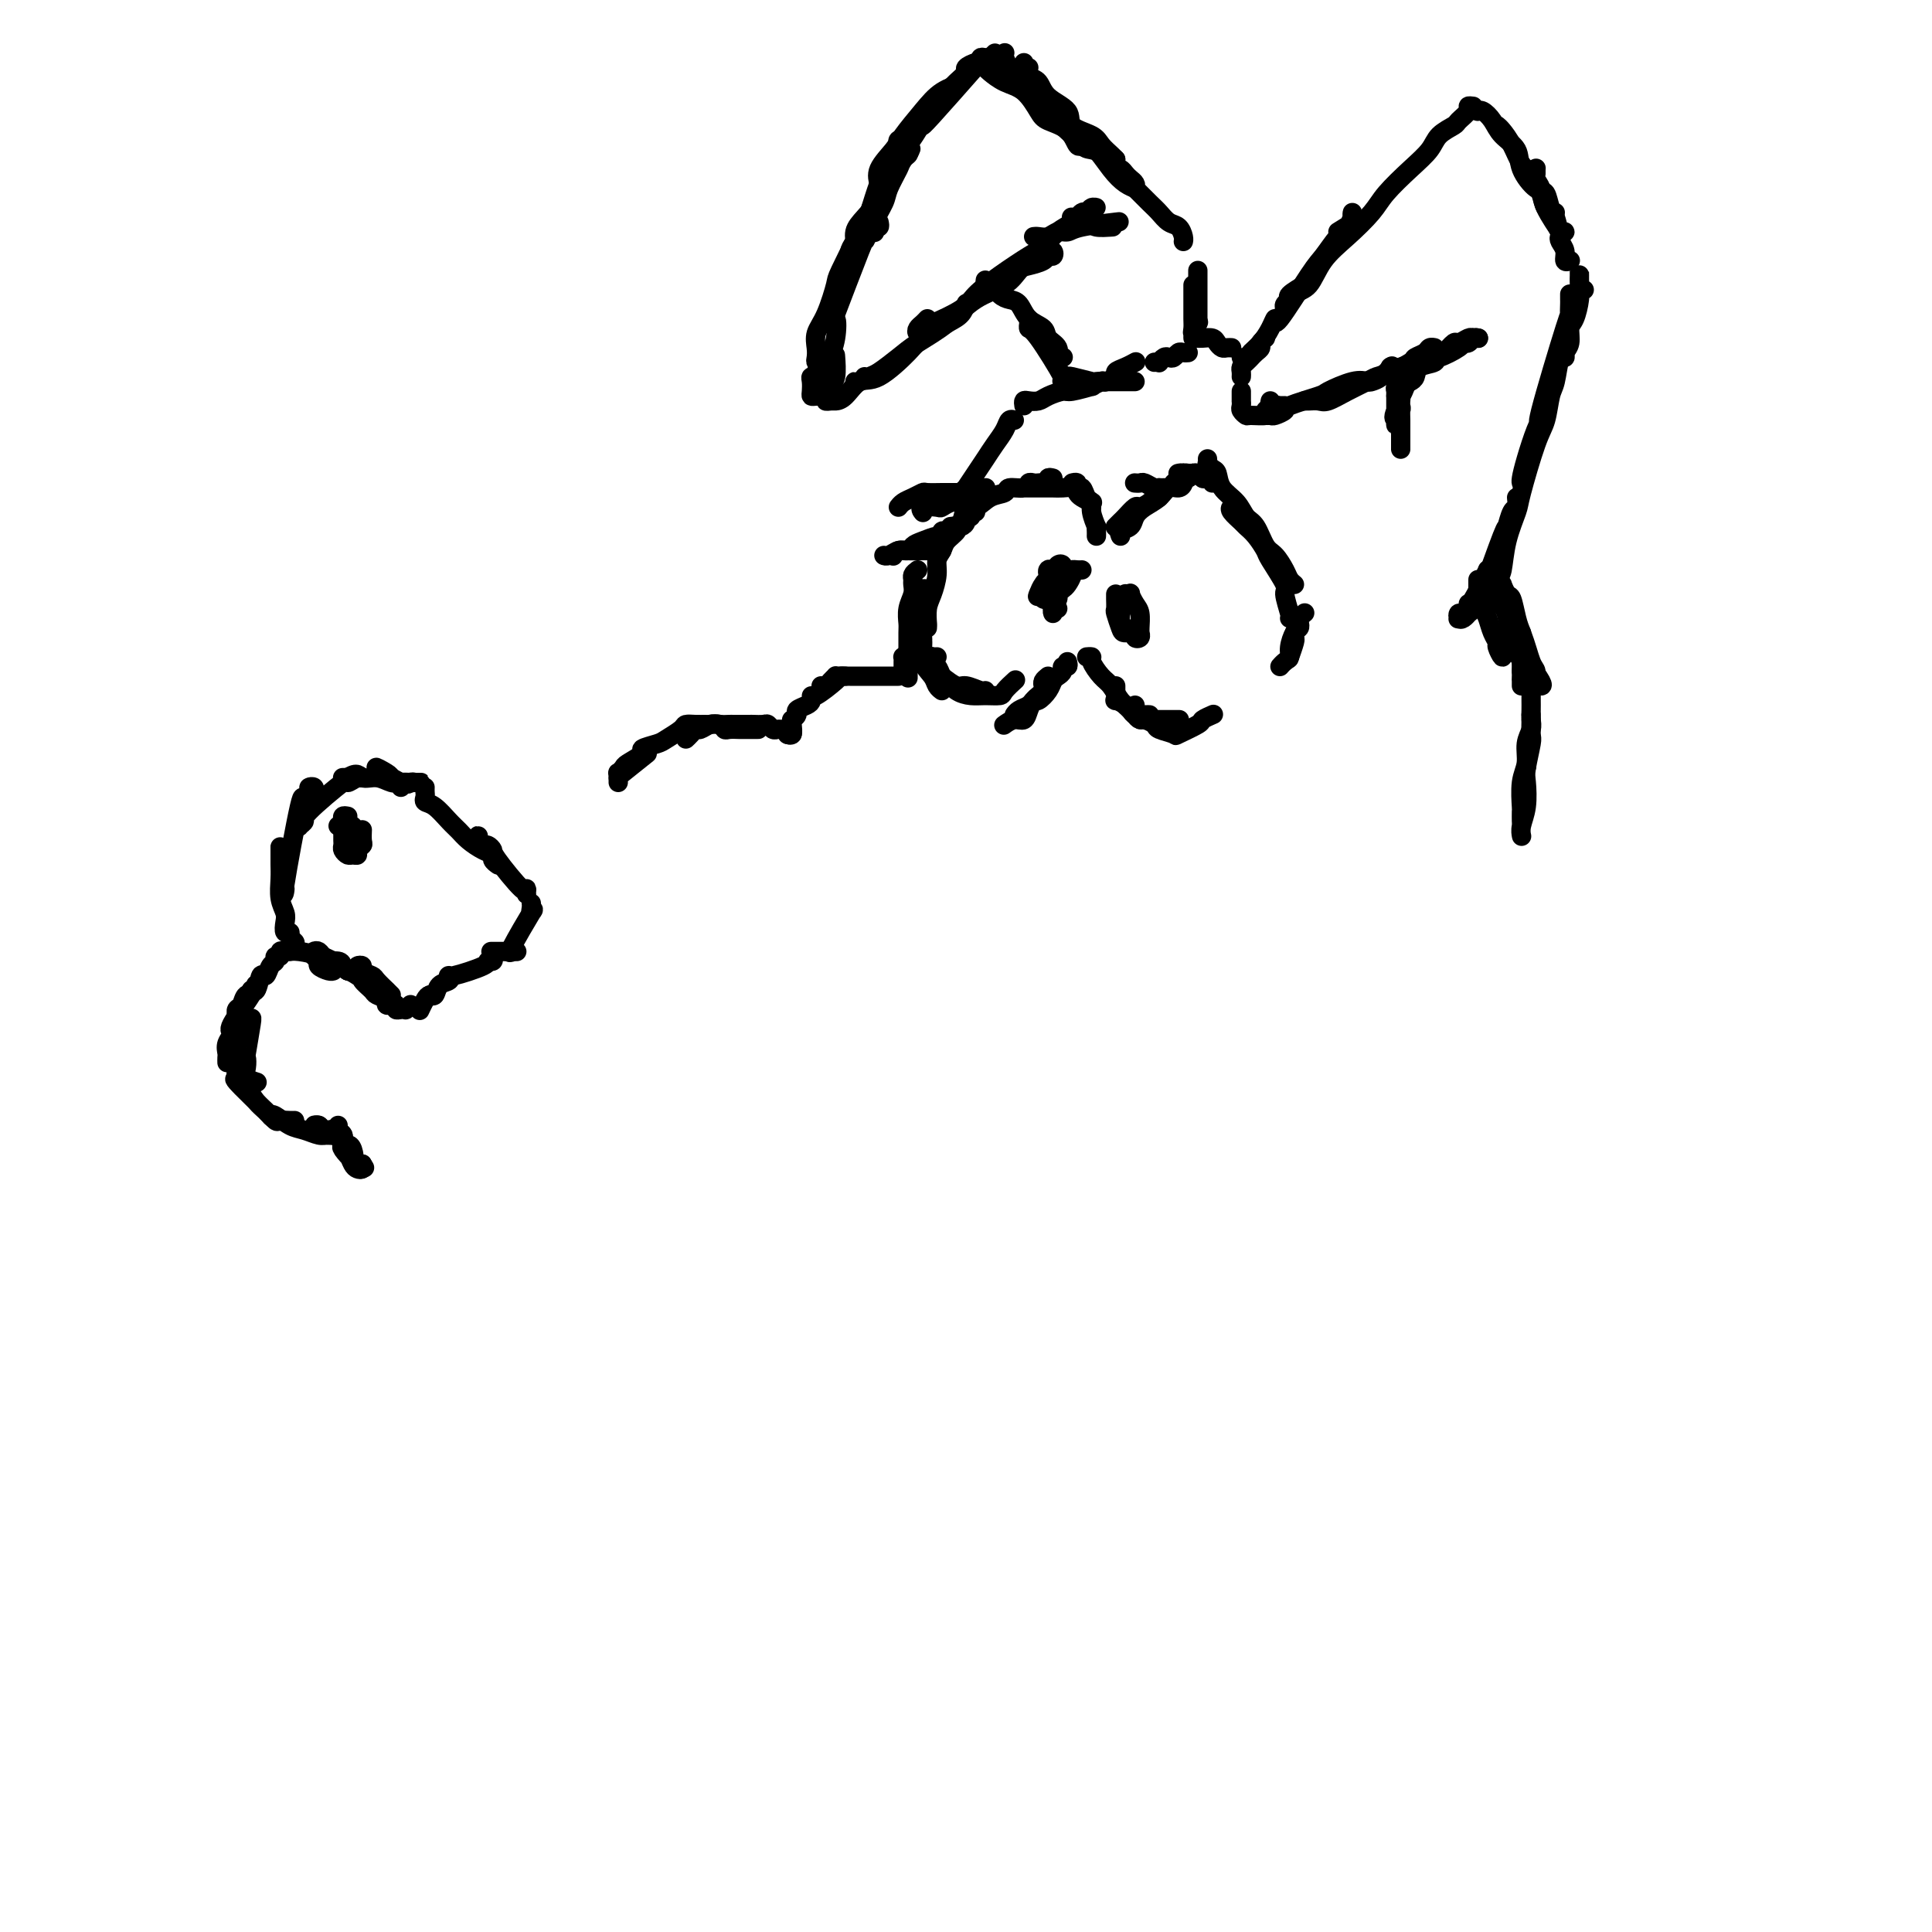 <svg viewBox='0 0 400 400' version='1.1' xmlns='http://www.w3.org/2000/svg' xmlns:xlink='http://www.w3.org/1999/xlink'><g fill='none' stroke='#000000' stroke-width='4' stroke-linecap='round' stroke-linejoin='round'><path d='M227,111c0.009,-0.289 0.017,-0.578 0,-1c-0.017,-0.422 -0.060,-0.976 0,-1c0.060,-0.024 0.224,0.483 0,0c-0.224,-0.483 -0.835,-1.957 -1,-3c-0.165,-1.043 0.114,-1.656 0,-2c-0.114,-0.344 -0.623,-0.418 -1,-1c-0.377,-0.582 -0.623,-1.673 -1,-2c-0.377,-0.327 -0.885,0.108 -1,0c-0.115,-0.108 0.161,-0.760 0,-1c-0.161,-0.240 -0.760,-0.069 -1,0c-0.240,0.069 -0.120,0.034 0,0'/><path d='M226,105c-0.054,-0.447 -0.108,-0.894 0,-1c0.108,-0.106 0.377,0.129 0,0c-0.377,-0.129 -1.399,-0.623 -2,-1c-0.601,-0.377 -0.781,-0.637 -1,-1c-0.219,-0.363 -0.477,-0.829 -1,-1c-0.523,-0.171 -1.310,-0.046 -2,0c-0.690,0.046 -1.281,0.012 -2,0c-0.719,-0.012 -1.564,-0.003 -2,0c-0.436,0.003 -0.464,0.001 -1,0c-0.536,-0.001 -1.582,-0.000 -2,0c-0.418,0.000 -0.209,0.000 0,0'/><path d='M218,99c-0.446,-0.113 -0.893,-0.226 -1,0c-0.107,0.226 0.125,0.792 0,1c-0.125,0.208 -0.609,0.060 -1,0c-0.391,-0.060 -0.690,-0.031 -1,0c-0.310,0.031 -0.631,0.064 -1,0c-0.369,-0.064 -0.787,-0.226 -1,0c-0.213,0.226 -0.220,0.839 -1,1c-0.780,0.161 -2.331,-0.131 -3,0c-0.669,0.131 -0.454,0.687 -1,1c-0.546,0.313 -1.852,0.385 -3,1c-1.148,0.615 -2.136,1.772 -3,2c-0.864,0.228 -1.603,-0.475 -2,0c-0.397,0.475 -0.453,2.128 -1,3c-0.547,0.872 -1.585,0.963 -2,1c-0.415,0.037 -0.208,0.018 0,0'/><path d='M202,106c-0.455,-0.119 -0.909,-0.238 -1,0c-0.091,0.238 0.182,0.834 0,1c-0.182,0.166 -0.817,-0.097 -1,0c-0.183,0.097 0.088,0.554 0,1c-0.088,0.446 -0.534,0.882 -1,1c-0.466,0.118 -0.952,-0.082 -1,0c-0.048,0.082 0.342,0.447 0,1c-0.342,0.553 -1.415,1.296 -2,2c-0.585,0.704 -0.682,1.370 -1,2c-0.318,0.630 -0.856,1.224 -1,2c-0.144,0.776 0.105,1.736 0,3c-0.105,1.264 -0.564,2.834 -1,4c-0.436,1.166 -0.848,1.929 -1,3c-0.152,1.071 -0.043,2.449 0,3c0.043,0.551 0.022,0.276 0,0'/><path d='M193,122c-0.312,0.034 -0.623,0.067 -1,0c-0.377,-0.067 -0.819,-0.236 -1,0c-0.181,0.236 -0.102,0.877 0,1c0.102,0.123 0.228,-0.271 0,0c-0.228,0.271 -0.809,1.206 -1,2c-0.191,0.794 0.008,1.448 0,2c-0.008,0.552 -0.224,1.002 0,2c0.224,0.998 0.887,2.544 1,4c0.113,1.456 -0.323,2.821 0,4c0.323,1.179 1.406,2.172 2,3c0.594,0.828 0.698,1.492 1,2c0.302,0.508 0.800,0.859 1,1c0.200,0.141 0.100,0.070 0,0'/><path d='M192,130c-0.423,-0.120 -0.845,-0.241 -1,0c-0.155,0.241 -0.042,0.842 0,1c0.042,0.158 0.014,-0.127 0,0c-0.014,0.127 -0.015,0.667 0,1c0.015,0.333 0.047,0.459 0,1c-0.047,0.541 -0.174,1.498 0,2c0.174,0.502 0.650,0.550 1,1c0.350,0.450 0.573,1.301 1,2c0.427,0.699 1.057,1.245 2,2c0.943,0.755 2.200,1.719 3,2c0.800,0.281 1.142,-0.121 2,0c0.858,0.121 2.231,0.763 3,1c0.769,0.237 0.934,0.068 1,0c0.066,-0.068 0.033,-0.034 0,0'/><path d='M194,136c-0.421,0.021 -0.842,0.042 -1,0c-0.158,-0.042 -0.053,-0.148 0,0c0.053,0.148 0.055,0.549 0,1c-0.055,0.451 -0.167,0.950 0,1c0.167,0.050 0.614,-0.351 1,0c0.386,0.351 0.711,1.453 1,2c0.289,0.547 0.544,0.539 1,1c0.456,0.461 1.115,1.390 2,2c0.885,0.610 1.996,0.902 3,1c1.004,0.098 1.902,0.001 3,0c1.098,-0.001 2.397,0.092 3,0c0.603,-0.092 0.508,-0.371 1,-1c0.492,-0.629 1.569,-1.608 2,-2c0.431,-0.392 0.215,-0.196 0,0'/><path d='M221,137c0.120,0.446 0.239,0.892 0,1c-0.239,0.108 -0.837,-0.123 -1,0c-0.163,0.123 0.107,0.601 0,1c-0.107,0.399 -0.592,0.719 -1,1c-0.408,0.281 -0.738,0.523 -1,1c-0.262,0.477 -0.455,1.188 -1,2c-0.545,0.812 -1.442,1.724 -2,2c-0.558,0.276 -0.777,-0.083 -1,0c-0.223,0.083 -0.452,0.610 -1,1c-0.548,0.390 -1.417,0.643 -2,1c-0.583,0.357 -0.881,0.816 -1,1c-0.119,0.184 -0.060,0.092 0,0'/><path d='M217,140c-0.416,0.333 -0.832,0.666 -1,1c-0.168,0.334 -0.087,0.669 0,1c0.087,0.331 0.179,0.657 0,1c-0.179,0.343 -0.628,0.704 -1,1c-0.372,0.296 -0.667,0.528 -1,1c-0.333,0.472 -0.702,1.185 -1,2c-0.298,0.815 -0.523,1.734 -1,2c-0.477,0.266 -1.205,-0.121 -2,0c-0.795,0.121 -1.656,0.749 -2,1c-0.344,0.251 -0.172,0.126 0,0'/><path d='M226,136c-0.549,0.009 -1.097,0.018 -1,0c0.097,-0.018 0.841,-0.062 1,0c0.159,0.062 -0.266,0.230 0,1c0.266,0.770 1.222,2.144 2,3c0.778,0.856 1.378,1.196 2,2c0.622,0.804 1.267,2.072 2,3c0.733,0.928 1.556,1.517 2,2c0.444,0.483 0.511,0.862 1,1c0.489,0.138 1.401,0.037 2,0c0.599,-0.037 0.885,-0.011 1,0c0.115,0.011 0.057,0.005 0,0'/><path d='M231,142c0.003,0.341 0.007,0.682 0,1c-0.007,0.318 -0.024,0.614 0,1c0.024,0.386 0.090,0.864 0,1c-0.090,0.136 -0.337,-0.069 0,0c0.337,0.069 1.259,0.411 2,1c0.741,0.589 1.300,1.426 2,2c0.700,0.574 1.540,0.886 2,1c0.460,0.114 0.540,0.031 1,0c0.460,-0.031 1.298,-0.008 2,0c0.702,0.008 1.266,0.002 2,0c0.734,-0.002 1.638,-0.001 2,0c0.362,0.001 0.181,0.000 0,0'/><path d='M235,146c0.026,0.341 0.053,0.683 0,1c-0.053,0.317 -0.185,0.610 0,1c0.185,0.390 0.688,0.878 1,1c0.312,0.122 0.434,-0.123 1,0c0.566,0.123 1.578,0.615 2,1c0.422,0.385 0.255,0.665 1,1c0.745,0.335 2.403,0.727 3,1c0.597,0.273 0.132,0.427 1,0c0.868,-0.427 3.068,-1.434 4,-2c0.932,-0.566 0.597,-0.691 1,-1c0.403,-0.309 1.544,-0.803 2,-1c0.456,-0.197 0.228,-0.099 0,0'/><path d='M250,95c0.023,0.450 0.046,0.900 0,1c-0.046,0.100 -0.160,-0.151 0,0c0.160,0.151 0.595,0.702 1,1c0.405,0.298 0.780,0.343 1,1c0.220,0.657 0.286,1.927 1,3c0.714,1.073 2.078,1.949 3,3c0.922,1.051 1.403,2.277 2,3c0.597,0.723 1.312,0.943 2,2c0.688,1.057 1.351,2.952 2,4c0.649,1.048 1.284,1.248 2,2c0.716,0.752 1.511,2.057 2,3c0.489,0.943 0.670,1.523 1,2c0.330,0.477 0.809,0.851 1,1c0.191,0.149 0.096,0.075 0,0'/><path d='M256,105c-0.367,-0.058 -0.734,-0.116 -1,0c-0.266,0.116 -0.432,0.406 0,1c0.432,0.594 1.461,1.493 2,2c0.539,0.507 0.587,0.623 1,1c0.413,0.377 1.192,1.015 2,2c0.808,0.985 1.646,2.316 2,3c0.354,0.684 0.224,0.719 1,2c0.776,1.281 2.456,3.807 3,5c0.544,1.193 -0.050,1.052 0,2c0.050,0.948 0.744,2.986 1,4c0.256,1.014 0.073,1.004 0,1c-0.073,-0.004 -0.037,-0.002 0,0'/><path d='M270,127c0.112,-0.090 0.223,-0.181 0,0c-0.223,0.181 -0.782,0.632 -1,1c-0.218,0.368 -0.096,0.652 0,1c0.096,0.348 0.167,0.762 0,1c-0.167,0.238 -0.570,0.302 -1,1c-0.430,0.698 -0.886,2.030 -1,3c-0.114,0.970 0.114,1.580 0,2c-0.114,0.420 -0.569,0.652 -1,1c-0.431,0.348 -0.837,0.814 -1,1c-0.163,0.186 -0.081,0.093 0,0'/><path d='M268,131c-0.030,0.399 -0.060,0.798 0,1c0.060,0.202 0.208,0.208 0,1c-0.208,0.792 -0.774,2.369 -1,3c-0.226,0.631 -0.113,0.315 0,0'/><path d='M251,100c0.081,-0.415 0.162,-0.829 0,-1c-0.162,-0.171 -0.568,-0.098 -1,0c-0.432,0.098 -0.889,0.223 -1,0c-0.111,-0.223 0.125,-0.792 0,-1c-0.125,-0.208 -0.611,-0.053 -1,0c-0.389,0.053 -0.682,0.004 -1,0c-0.318,-0.004 -0.660,0.038 -1,0c-0.340,-0.038 -0.679,-0.154 -1,0c-0.321,0.154 -0.625,0.580 -1,1c-0.375,0.420 -0.821,0.834 -1,1c-0.179,0.166 -0.089,0.083 0,0'/><path d='M249,99c0.089,-0.431 0.178,-0.862 0,-1c-0.178,-0.138 -0.621,0.018 -1,0c-0.379,-0.018 -0.692,-0.211 -1,0c-0.308,0.211 -0.611,0.825 -1,1c-0.389,0.175 -0.866,-0.091 -1,0c-0.134,0.091 0.074,0.538 0,1c-0.074,0.462 -0.429,0.938 -1,1c-0.571,0.062 -1.356,-0.292 -2,0c-0.644,0.292 -1.147,1.230 -2,2c-0.853,0.770 -2.057,1.373 -3,2c-0.943,0.627 -1.626,1.279 -2,2c-0.374,0.721 -0.441,1.513 -1,2c-0.559,0.487 -1.612,0.670 -2,1c-0.388,0.330 -0.111,0.809 0,1c0.111,0.191 0.055,0.096 0,0'/><path d='M240,103c-0.366,-0.079 -0.732,-0.158 -1,0c-0.268,0.158 -0.439,0.553 -1,1c-0.561,0.447 -1.513,0.947 -2,1c-0.487,0.053 -0.509,-0.339 -1,0c-0.491,0.339 -1.451,1.411 -2,2c-0.549,0.589 -0.686,0.697 -1,1c-0.314,0.303 -0.804,0.801 -1,1c-0.196,0.199 -0.098,0.100 0,0'/><path d='M242,101c-0.305,-0.002 -0.610,-0.004 -1,0c-0.390,0.004 -0.864,0.015 -1,0c-0.136,-0.015 0.065,-0.057 0,0c-0.065,0.057 -0.396,0.211 -1,0c-0.604,-0.211 -1.482,-0.789 -2,-1c-0.518,-0.211 -0.675,-0.057 -1,0c-0.325,0.057 -0.818,0.015 -1,0c-0.182,-0.015 -0.052,-0.004 0,0c0.052,0.004 0.026,0.002 0,0'/><path d='M245,100c-0.030,-0.309 -0.061,-0.619 0,-1c0.061,-0.381 0.212,-0.834 0,-1c-0.212,-0.166 -0.788,-0.045 -1,0c-0.212,0.045 -0.061,0.013 0,0c0.061,-0.013 0.030,-0.006 0,0'/><path d='M195,114c-0.333,-0.000 -0.666,-0.000 -1,0c-0.334,0.000 -0.670,0.000 -1,0c-0.330,-0.000 -0.655,-0.001 -1,0c-0.345,0.001 -0.712,0.004 -1,0c-0.288,-0.004 -0.498,-0.015 -1,0c-0.502,0.015 -1.298,0.057 -2,0c-0.702,-0.057 -1.312,-0.211 -2,0c-0.688,0.211 -1.454,0.788 -2,1c-0.546,0.212 -0.870,0.061 -1,0c-0.130,-0.061 -0.065,-0.030 0,0'/><path d='M198,110c-0.340,-0.009 -0.681,-0.017 -1,0c-0.319,0.017 -0.617,0.060 -1,0c-0.383,-0.060 -0.852,-0.224 -1,0c-0.148,0.224 0.025,0.835 0,1c-0.025,0.165 -0.248,-0.114 -1,0c-0.752,0.114 -2.034,0.623 -3,1c-0.966,0.377 -1.618,0.623 -2,1c-0.382,0.377 -0.494,0.885 -1,1c-0.506,0.115 -1.405,-0.161 -2,0c-0.595,0.161 -0.884,0.760 -1,1c-0.116,0.240 -0.058,0.120 0,0'/><path d='M204,101c0.089,-0.008 0.177,-0.016 0,0c-0.177,0.016 -0.620,0.057 -1,0c-0.380,-0.057 -0.696,-0.211 -1,0c-0.304,0.211 -0.597,0.789 -1,1c-0.403,0.211 -0.918,0.057 -1,0c-0.082,-0.057 0.269,-0.015 0,0c-0.269,0.015 -1.156,0.003 -2,0c-0.844,-0.003 -1.643,0.002 -2,0c-0.357,-0.002 -0.270,-0.012 -1,0c-0.730,0.012 -2.276,0.045 -3,0c-0.724,-0.045 -0.625,-0.170 -1,0c-0.375,0.170 -1.224,0.633 -2,1c-0.776,0.367 -1.478,0.637 -2,1c-0.522,0.363 -0.863,0.818 -1,1c-0.137,0.182 -0.068,0.091 0,0'/><path d='M200,104c-0.255,0.030 -0.510,0.060 -1,0c-0.490,-0.060 -1.213,-0.208 -2,0c-0.787,0.208 -1.636,0.774 -2,1c-0.364,0.226 -0.242,0.112 -1,0c-0.758,-0.112 -2.396,-0.222 -3,0c-0.604,0.222 -0.172,0.778 0,1c0.172,0.222 0.086,0.111 0,0'/><path d='M224,118c-0.303,0.016 -0.606,0.032 -1,0c-0.394,-0.032 -0.880,-0.110 -1,0c-0.120,0.110 0.127,0.410 0,1c-0.127,0.590 -0.626,1.471 -1,2c-0.374,0.529 -0.622,0.706 -1,1c-0.378,0.294 -0.886,0.706 -1,1c-0.114,0.294 0.166,0.471 0,1c-0.166,0.529 -0.776,1.410 -1,2c-0.224,0.590 -0.060,0.890 0,1c0.060,0.110 0.017,0.032 0,0c-0.017,-0.032 -0.009,-0.016 0,0'/><path d='M222,119c0.089,-0.087 0.178,-0.174 0,0c-0.178,0.174 -0.622,0.610 -1,1c-0.378,0.390 -0.691,0.735 -1,1c-0.309,0.265 -0.615,0.449 -1,1c-0.385,0.551 -0.849,1.468 -1,2c-0.151,0.532 0.011,0.679 0,1c-0.011,0.321 -0.195,0.817 0,1c0.195,0.183 0.770,0.052 1,0c0.230,-0.052 0.115,-0.026 0,0'/><path d='M231,123c-0.007,0.204 -0.014,0.409 0,1c0.014,0.591 0.050,1.569 0,2c-0.050,0.431 -0.186,0.315 0,1c0.186,0.685 0.695,2.170 1,3c0.305,0.830 0.407,1.003 1,1c0.593,-0.003 1.675,-0.183 2,0c0.325,0.183 -0.109,0.727 0,1c0.109,0.273 0.762,0.273 1,0c0.238,-0.273 0.061,-0.821 0,-1c-0.061,-0.179 -0.006,0.011 0,0c0.006,-0.011 -0.036,-0.224 0,-1c0.036,-0.776 0.149,-2.117 0,-3c-0.149,-0.883 -0.561,-1.309 -1,-2c-0.439,-0.691 -0.906,-1.647 -1,-2c-0.094,-0.353 0.185,-0.102 0,0c-0.185,0.102 -0.834,0.054 -1,0c-0.166,-0.054 0.151,-0.113 0,0c-0.151,0.113 -0.770,0.398 -1,1c-0.230,0.602 -0.072,1.522 0,2c0.072,0.478 0.058,0.513 0,1c-0.058,0.487 -0.159,1.425 0,2c0.159,0.575 0.580,0.788 1,1'/><path d='M233,130c-0.167,1.167 -0.083,0.583 0,0'/><path d='M221,118c-0.332,0.002 -0.664,0.003 -1,0c-0.336,-0.003 -0.678,-0.012 -1,0c-0.322,0.012 -0.626,0.043 -1,0c-0.374,-0.043 -0.818,-0.161 -1,0c-0.182,0.161 -0.101,0.603 0,1c0.101,0.397 0.222,0.751 0,1c-0.222,0.249 -0.788,0.392 -1,1c-0.212,0.608 -0.072,1.679 0,2c0.072,0.321 0.076,-0.109 0,0c-0.076,0.109 -0.231,0.758 0,1c0.231,0.242 0.849,0.077 1,0c0.151,-0.077 -0.166,-0.064 0,0c0.166,0.064 0.815,0.181 1,0c0.185,-0.181 -0.094,-0.660 0,-1c0.094,-0.340 0.562,-0.539 1,-1c0.438,-0.461 0.846,-1.182 1,-2c0.154,-0.818 0.053,-1.731 0,-2c-0.053,-0.269 -0.057,0.108 0,0c0.057,-0.108 0.174,-0.702 0,-1c-0.174,-0.298 -0.638,-0.302 -1,0c-0.362,0.302 -0.622,0.910 -1,1c-0.378,0.090 -0.875,-0.337 -1,0c-0.125,0.337 0.120,1.437 0,2c-0.120,0.563 -0.606,0.589 -1,1c-0.394,0.411 -0.697,1.205 -1,2'/><path d='M215,123c-0.333,0.833 -0.167,0.417 0,0'/><path d='M199,102c0.470,-0.494 0.941,-0.989 1,-1c0.059,-0.011 -0.293,0.461 0,0c0.293,-0.461 1.230,-1.854 2,-3c0.770,-1.146 1.373,-2.044 2,-3c0.627,-0.956 1.279,-1.969 2,-3c0.721,-1.031 1.513,-2.081 2,-3c0.487,-0.919 0.670,-1.709 1,-2c0.330,-0.291 0.809,-0.083 1,0c0.191,0.083 0.096,0.042 0,0'/><path d='M212,84c-0.063,-0.417 -0.126,-0.834 0,-1c0.126,-0.166 0.440,-0.082 1,0c0.560,0.082 1.367,0.162 2,0c0.633,-0.162 1.092,-0.564 2,-1c0.908,-0.436 2.265,-0.905 3,-1c0.735,-0.095 0.849,0.185 2,0c1.151,-0.185 3.339,-0.833 4,-1c0.661,-0.167 -0.207,0.147 0,0c0.207,-0.147 1.488,-0.756 2,-1c0.512,-0.244 0.256,-0.122 0,0'/><path d='M220,78c0.426,0.030 0.853,0.061 1,0c0.147,-0.061 0.016,-0.212 1,0c0.984,0.212 3.083,0.789 4,1c0.917,0.211 0.652,0.057 1,0c0.348,-0.057 1.309,-0.015 2,0c0.691,0.015 1.113,0.004 2,0c0.887,-0.004 2.238,-0.001 3,0c0.762,0.001 0.936,0.000 1,0c0.064,-0.000 0.018,-0.000 0,0c-0.018,0.000 -0.009,0.000 0,0'/><path d='M229,79c-0.238,0.089 -0.477,0.178 0,0c0.477,-0.178 1.669,-0.622 2,-1c0.331,-0.378 -0.199,-0.690 0,-1c0.199,-0.310 1.125,-0.619 2,-1c0.875,-0.381 1.697,-0.833 2,-1c0.303,-0.167 0.087,-0.048 0,0c-0.087,0.048 -0.043,0.024 0,0'/><path d='M239,75c0.447,-0.030 0.893,-0.060 1,0c0.107,0.060 -0.126,0.208 0,0c0.126,-0.208 0.611,-0.774 1,-1c0.389,-0.226 0.682,-0.113 1,0c0.318,0.113 0.660,0.226 1,0c0.340,-0.226 0.679,-0.793 1,-1c0.321,-0.207 0.625,-0.056 1,0c0.375,0.056 0.821,0.016 1,0c0.179,-0.016 0.089,-0.008 0,0'/><path d='M247,70c0.438,0.002 0.877,0.003 1,0c0.123,-0.003 -0.069,-0.011 0,0c0.069,0.011 0.400,0.041 1,0c0.600,-0.041 1.471,-0.155 2,0c0.529,0.155 0.716,0.577 1,1c0.284,0.423 0.664,0.845 1,1c0.336,0.155 0.629,0.042 1,0c0.371,-0.042 0.820,-0.012 1,0c0.180,0.012 0.090,0.006 0,0'/><path d='M305,22c-0.481,-0.058 -0.962,-0.115 -1,0c-0.038,0.115 0.367,0.403 0,1c-0.367,0.597 -1.506,1.501 -2,2c-0.494,0.499 -0.342,0.591 -1,1c-0.658,0.409 -2.128,1.136 -3,2c-0.872,0.864 -1.148,1.865 -2,3c-0.852,1.135 -2.279,2.406 -4,4c-1.721,1.594 -3.734,3.513 -5,5c-1.266,1.487 -1.784,2.543 -3,4c-1.216,1.457 -3.128,3.316 -5,5c-1.872,1.684 -3.703,3.194 -5,5c-1.297,1.806 -2.062,3.907 -3,5c-0.938,1.093 -2.051,1.179 -3,2c-0.949,0.821 -1.736,2.376 -2,3c-0.264,0.624 -0.007,0.318 0,0c0.007,-0.318 -0.236,-0.646 0,-1c0.236,-0.354 0.950,-0.734 1,-1c0.050,-0.266 -0.563,-0.418 0,-1c0.563,-0.582 2.304,-1.595 3,-2c0.696,-0.405 0.348,-0.203 0,0'/><path d='M277,48c1.268,-0.772 2.537,-1.543 3,-2c0.463,-0.457 0.122,-0.599 0,-1c-0.122,-0.401 -0.023,-1.060 0,-1c0.023,0.060 -0.028,0.839 0,1c0.028,0.161 0.135,-0.294 0,0c-0.135,0.294 -0.513,1.339 -1,2c-0.487,0.661 -1.082,0.939 -2,2c-0.918,1.061 -2.157,2.906 -3,4c-0.843,1.094 -1.289,1.437 -3,4c-1.711,2.563 -4.686,7.344 -6,9c-1.314,1.656 -0.968,0.185 -1,0c-0.032,-0.185 -0.444,0.917 -1,2c-0.556,1.083 -1.256,2.148 -2,3c-0.744,0.852 -1.530,1.493 -2,2c-0.470,0.507 -0.623,0.882 -1,1c-0.377,0.118 -0.977,-0.020 -1,0c-0.023,0.020 0.532,0.198 1,0c0.468,-0.198 0.848,-0.771 1,-1c0.152,-0.229 0.076,-0.115 0,0'/><path d='M262,70c-0.444,0.331 -0.889,0.662 -1,1c-0.111,0.338 0.111,0.682 0,1c-0.111,0.318 -0.555,0.610 -1,1c-0.445,0.390 -0.890,0.878 -1,1c-0.110,0.122 0.114,-0.121 0,0c-0.114,0.121 -0.566,0.607 -1,1c-0.434,0.393 -0.848,0.693 -1,1c-0.152,0.307 -0.041,0.621 0,1c0.041,0.379 0.012,0.823 0,1c-0.012,0.177 -0.006,0.089 0,0'/><path d='M257,81c0.000,0.455 0.000,0.909 0,1c-0.000,0.091 -0.001,-0.183 0,0c0.001,0.183 0.004,0.823 0,1c-0.004,0.177 -0.015,-0.111 0,0c0.015,0.111 0.054,0.619 0,1c-0.054,0.381 -0.202,0.635 0,1c0.202,0.365 0.755,0.840 1,1c0.245,0.160 0.182,0.004 1,0c0.818,-0.004 2.518,0.143 3,0c0.482,-0.143 -0.255,-0.577 0,-1c0.255,-0.423 1.501,-0.835 2,-1c0.499,-0.165 0.249,-0.082 0,0'/><path d='M263,83c-0.091,0.423 -0.182,0.845 0,1c0.182,0.155 0.637,0.041 1,0c0.363,-0.041 0.633,-0.011 1,0c0.367,0.011 0.829,0.003 1,0c0.171,-0.003 0.049,-0.001 0,0c-0.049,0.001 -0.024,0.000 0,0'/><path d='M264,86c-0.283,-0.002 -0.565,-0.004 -1,0c-0.435,0.004 -1.022,0.013 -1,0c0.022,-0.013 0.655,-0.049 1,0c0.345,0.049 0.404,0.183 1,0c0.596,-0.183 1.731,-0.684 2,-1c0.269,-0.316 -0.327,-0.449 1,-1c1.327,-0.551 4.578,-1.520 6,-2c1.422,-0.480 1.013,-0.470 2,-1c0.987,-0.530 3.368,-1.599 5,-2c1.632,-0.401 2.515,-0.132 3,0c0.485,0.132 0.573,0.128 1,0c0.427,-0.128 1.192,-0.381 2,-1c0.808,-0.619 1.659,-1.606 2,-2c0.341,-0.394 0.170,-0.197 0,0'/><path d='M271,83c-0.406,0.001 -0.812,0.002 -1,0c-0.188,-0.002 -0.158,-0.006 0,0c0.158,0.006 0.445,0.023 1,0c0.555,-0.023 1.380,-0.086 2,0c0.620,0.086 1.035,0.322 2,0c0.965,-0.322 2.480,-1.203 4,-2c1.520,-0.797 3.047,-1.509 4,-2c0.953,-0.491 1.334,-0.761 2,-1c0.666,-0.239 1.617,-0.446 3,-1c1.383,-0.554 3.197,-1.455 4,-2c0.803,-0.545 0.594,-0.734 1,-1c0.406,-0.266 1.429,-0.607 2,-1c0.571,-0.393 0.692,-0.837 1,-1c0.308,-0.163 0.802,-0.047 1,0c0.198,0.047 0.099,0.023 0,0'/><path d='M288,76c-0.138,-0.032 -0.276,-0.065 0,0c0.276,0.065 0.966,0.226 2,0c1.034,-0.226 2.414,-0.839 3,-1c0.586,-0.161 0.380,0.130 1,0c0.620,-0.130 2.068,-0.680 3,-1c0.932,-0.320 1.349,-0.412 2,-1c0.651,-0.588 1.537,-1.674 2,-2c0.463,-0.326 0.502,0.109 1,0c0.498,-0.109 1.454,-0.761 2,-1c0.546,-0.239 0.682,-0.064 1,0c0.318,0.064 0.816,0.017 1,0c0.184,-0.017 0.052,-0.005 0,0c-0.052,0.005 -0.026,0.002 0,0'/><path d='M306,70c0.091,0.031 0.182,0.063 0,0c-0.182,-0.063 -0.637,-0.219 -1,0c-0.363,0.219 -0.634,0.814 -1,1c-0.366,0.186 -0.827,-0.038 -1,0c-0.173,0.038 -0.057,0.338 -1,1c-0.943,0.662 -2.946,1.687 -4,2c-1.054,0.313 -1.161,-0.085 -1,0c0.161,0.085 0.590,0.651 0,1c-0.590,0.349 -2.199,0.479 -3,1c-0.801,0.521 -0.793,1.432 -1,2c-0.207,0.568 -0.627,0.791 -1,1c-0.373,0.209 -0.698,0.402 -1,1c-0.302,0.598 -0.580,1.600 -1,2c-0.420,0.400 -0.984,0.198 -1,0c-0.016,-0.198 0.514,-0.393 1,-1c0.486,-0.607 0.929,-1.628 1,-2c0.071,-0.372 -0.229,-0.097 0,0c0.229,0.097 0.985,0.014 1,0c0.015,-0.014 -0.713,0.041 -1,0c-0.287,-0.041 -0.132,-0.177 0,0c0.132,0.177 0.242,0.666 0,1c-0.242,0.334 -0.834,0.513 -1,1c-0.166,0.487 0.096,1.282 0,2c-0.096,0.718 -0.548,1.359 -1,2'/><path d='M289,85c-0.774,1.766 -0.207,1.683 0,2c0.207,0.317 0.056,1.036 0,1c-0.056,-0.036 -0.015,-0.825 0,-1c0.015,-0.175 0.004,0.266 0,0c-0.004,-0.266 -0.001,-1.239 0,-2c0.001,-0.761 0.001,-1.311 0,-2c-0.001,-0.689 -0.001,-1.518 0,-2c0.001,-0.482 0.004,-0.616 0,-1c-0.004,-0.384 -0.015,-1.019 0,-1c0.015,0.019 0.057,0.691 0,1c-0.057,0.309 -0.211,0.257 0,1c0.211,0.743 0.789,2.283 1,3c0.211,0.717 0.057,0.612 0,1c-0.057,0.388 -0.015,1.271 0,2c0.015,0.729 0.004,1.306 0,2c-0.004,0.694 -0.001,1.506 0,2c0.001,0.494 0.000,0.672 0,1c-0.000,0.328 -0.000,0.808 0,1c0.000,0.192 0.000,0.096 0,0'/><path d='M306,23c-0.062,0.041 -0.125,0.082 0,0c0.125,-0.082 0.437,-0.288 1,0c0.563,0.288 1.376,1.069 2,2c0.624,0.931 1.060,2.012 2,3c0.940,0.988 2.384,1.883 3,3c0.616,1.117 0.403,2.457 1,4c0.597,1.543 2.002,3.289 3,4c0.998,0.711 1.587,0.386 2,1c0.413,0.614 0.650,2.165 1,3c0.350,0.835 0.814,0.953 1,1c0.186,0.047 0.093,0.024 0,0'/><path d='M310,26c0.245,0.195 0.489,0.391 1,1c0.511,0.609 1.288,1.632 2,3c0.712,1.368 1.361,3.080 2,4c0.639,0.920 1.270,1.049 2,2c0.730,0.951 1.559,2.723 2,4c0.441,1.277 0.493,2.058 1,3c0.507,0.942 1.468,2.046 2,3c0.532,0.954 0.636,1.758 1,2c0.364,0.242 0.987,-0.079 1,0c0.013,0.079 -0.584,0.557 -1,0c-0.416,-0.557 -0.650,-2.150 -1,-3c-0.350,-0.850 -0.814,-0.957 -1,-1c-0.186,-0.043 -0.093,-0.021 0,0'/><path d='M318,36c0.002,-0.436 0.004,-0.872 0,-1c-0.004,-0.128 -0.014,0.053 0,0c0.014,-0.053 0.054,-0.340 0,0c-0.054,0.340 -0.200,1.306 0,2c0.200,0.694 0.746,1.117 1,2c0.254,0.883 0.216,2.228 1,4c0.784,1.772 2.391,3.971 3,5c0.609,1.029 0.219,0.889 0,1c-0.219,0.111 -0.269,0.475 0,1c0.269,0.525 0.856,1.213 1,2c0.144,0.787 -0.153,1.673 0,2c0.153,0.327 0.758,0.093 1,0c0.242,-0.093 0.121,-0.047 0,0'/><path d='M328,60c-0.423,0.092 -0.845,0.184 -1,0c-0.155,-0.184 -0.041,-0.643 0,-1c0.041,-0.357 0.011,-0.613 0,-1c-0.011,-0.387 -0.003,-0.904 0,-1c0.003,-0.096 0.001,0.228 0,0c-0.001,-0.228 0.001,-1.010 0,-1c-0.001,0.010 -0.003,0.811 0,1c0.003,0.189 0.011,-0.235 0,0c-0.011,0.235 -0.040,1.130 0,2c0.040,0.870 0.151,1.714 0,3c-0.151,1.286 -0.562,3.014 -1,4c-0.438,0.986 -0.902,1.229 -1,2c-0.098,0.771 0.170,2.071 0,3c-0.170,0.929 -0.778,1.489 -1,2c-0.222,0.511 -0.060,0.974 0,1c0.060,0.026 0.016,-0.385 0,-1c-0.016,-0.615 -0.004,-1.435 0,-2c0.004,-0.565 0.001,-0.876 0,-1c-0.001,-0.124 -0.001,-0.062 0,0'/><path d='M325,61c0.001,-0.102 0.002,-0.205 0,0c-0.002,0.205 -0.005,0.716 0,1c0.005,0.284 0.020,0.341 0,1c-0.020,0.659 -0.074,1.920 0,2c0.074,0.080 0.276,-1.021 -1,3c-1.276,4.021 -4.030,13.165 -5,17c-0.970,3.835 -0.155,2.362 0,2c0.155,-0.362 -0.351,0.386 -1,2c-0.649,1.614 -1.442,4.092 -2,6c-0.558,1.908 -0.881,3.244 -1,4c-0.119,0.756 -0.034,0.930 0,1c0.034,0.070 0.017,0.035 0,0'/><path d='M324,71c-0.024,-0.625 -0.048,-1.250 0,-1c0.048,0.250 0.168,1.376 0,2c-0.168,0.624 -0.624,0.747 -1,2c-0.376,1.253 -0.672,3.635 -1,5c-0.328,1.365 -0.689,1.714 -1,3c-0.311,1.286 -0.573,3.510 -1,5c-0.427,1.490 -1.017,2.245 -2,5c-0.983,2.755 -2.357,7.510 -3,10c-0.643,2.490 -0.554,2.715 -1,4c-0.446,1.285 -1.426,3.631 -2,6c-0.574,2.369 -0.742,4.762 -1,6c-0.258,1.238 -0.605,1.323 -1,2c-0.395,0.677 -0.838,1.947 -1,3c-0.162,1.053 -0.043,1.891 0,2c0.043,0.109 0.012,-0.509 0,-1c-0.012,-0.491 -0.003,-0.855 0,-1c0.003,-0.145 0.002,-0.073 0,0'/><path d='M314,103c0.082,0.830 0.165,1.661 0,2c-0.165,0.339 -0.577,0.188 -1,1c-0.423,0.812 -0.856,2.589 -1,3c-0.144,0.411 -0.000,-0.543 -1,2c-1.000,2.543 -3.143,8.584 -4,11c-0.857,2.416 -0.429,1.208 0,0'/><path d='M308,118c-1.149,2.444 -2.297,4.889 -3,6c-0.703,1.111 -0.960,0.890 -1,1c-0.040,0.110 0.135,0.552 0,1c-0.135,0.448 -0.582,0.901 -1,1c-0.418,0.099 -0.807,-0.155 -1,0c-0.193,0.155 -0.191,0.718 0,1c0.191,0.282 0.572,0.282 1,0c0.428,-0.282 0.904,-0.847 1,-1c0.096,-0.153 -0.188,0.107 0,0c0.188,-0.107 0.846,-0.580 1,-1c0.154,-0.420 -0.197,-0.788 0,-1c0.197,-0.212 0.944,-0.268 1,0c0.056,0.268 -0.577,0.860 -1,1c-0.423,0.140 -0.635,-0.172 -1,0c-0.365,0.172 -0.881,0.830 -1,1c-0.119,0.170 0.160,-0.146 0,0c-0.160,0.146 -0.760,0.756 -1,1c-0.240,0.244 -0.120,0.122 0,0'/><path d='M306,120c-0.006,0.749 -0.013,1.498 0,2c0.013,0.502 0.045,0.757 0,1c-0.045,0.243 -0.166,0.475 0,1c0.166,0.525 0.618,1.344 1,2c0.382,0.656 0.695,1.151 1,2c0.305,0.849 0.604,2.053 1,3c0.396,0.947 0.891,1.638 1,2c0.109,0.362 -0.167,0.395 0,1c0.167,0.605 0.777,1.784 1,2c0.223,0.216 0.060,-0.530 0,-1c-0.060,-0.470 -0.016,-0.665 0,-1c0.016,-0.335 0.005,-0.810 0,-1c-0.005,-0.190 -0.002,-0.095 0,0'/><path d='M308,119c0.018,-0.627 0.036,-1.255 0,-1c-0.036,0.255 -0.126,1.391 0,2c0.126,0.609 0.468,0.690 1,1c0.532,0.310 1.253,0.847 2,3c0.747,2.153 1.521,5.920 2,8c0.479,2.080 0.664,2.473 1,3c0.336,0.527 0.822,1.188 1,2c0.178,0.812 0.046,1.775 0,2c-0.046,0.225 -0.006,-0.290 0,-1c0.006,-0.710 -0.022,-1.617 0,-2c0.022,-0.383 0.093,-0.242 0,-1c-0.093,-0.758 -0.351,-2.413 -1,-4c-0.649,-1.587 -1.690,-3.104 -2,-4c-0.310,-0.896 0.112,-1.170 0,-2c-0.112,-0.830 -0.759,-2.215 -1,-3c-0.241,-0.785 -0.076,-0.970 0,-1c0.076,-0.030 0.062,0.096 0,0c-0.062,-0.096 -0.171,-0.412 0,0c0.171,0.412 0.623,1.554 1,2c0.377,0.446 0.678,0.197 1,1c0.322,0.803 0.663,2.658 1,4c0.337,1.342 0.668,2.171 1,3'/><path d='M315,131c1.007,2.658 1.526,4.802 2,6c0.474,1.198 0.905,1.449 1,2c0.095,0.551 -0.145,1.402 0,2c0.145,0.598 0.674,0.944 1,1c0.326,0.056 0.449,-0.177 0,-1c-0.449,-0.823 -1.469,-2.236 -2,-3c-0.531,-0.764 -0.573,-0.878 -1,-2c-0.427,-1.122 -1.239,-3.252 -2,-5c-0.761,-1.748 -1.473,-3.113 -2,-4c-0.527,-0.887 -0.870,-1.298 -1,-2c-0.130,-0.702 -0.046,-1.697 0,-2c0.046,-0.303 0.054,0.087 0,0c-0.054,-0.087 -0.168,-0.649 0,0c0.168,0.649 0.619,2.510 1,4c0.381,1.490 0.690,2.608 1,4c0.310,1.392 0.619,3.056 1,4c0.381,0.944 0.834,1.167 1,2c0.166,0.833 0.044,2.275 0,3c-0.044,0.725 -0.012,0.734 0,1c0.012,0.266 0.003,0.790 0,1c-0.003,0.210 -0.002,0.105 0,0'/><path d='M317,144c-0.002,0.245 -0.005,0.490 0,1c0.005,0.510 0.016,1.284 0,2c-0.016,0.716 -0.061,1.375 0,2c0.061,0.625 0.227,1.215 0,2c-0.227,0.785 -0.845,1.763 -1,3c-0.155,1.237 0.155,2.732 0,4c-0.155,1.268 -0.773,2.309 -1,4c-0.227,1.691 -0.061,4.033 0,5c0.061,0.967 0.017,0.561 0,1c-0.017,0.439 -0.005,1.723 0,2c0.005,0.277 0.005,-0.454 0,-1c-0.005,-0.546 -0.015,-0.906 0,-1c0.015,-0.094 0.057,0.080 0,-1c-0.057,-1.080 -0.211,-3.413 0,-5c0.211,-1.587 0.788,-2.427 1,-3c0.212,-0.573 0.061,-0.878 0,-1c-0.061,-0.122 -0.030,-0.061 0,0'/><path d='M317,148c-0.002,0.507 -0.004,1.014 0,1c0.004,-0.014 0.015,-0.550 0,0c-0.015,0.550 -0.056,2.187 0,3c0.056,0.813 0.207,0.801 0,2c-0.207,1.199 -0.774,3.607 -1,5c-0.226,1.393 -0.113,1.771 0,3c0.113,1.229 0.226,3.309 0,5c-0.226,1.691 -0.792,2.994 -1,4c-0.208,1.006 -0.060,1.716 0,2c0.060,0.284 0.030,0.142 0,0'/><path d='M204,58c-0.065,0.476 -0.130,0.952 0,1c0.130,0.048 0.456,-0.331 1,0c0.544,0.331 1.305,1.373 2,2c0.695,0.627 1.322,0.840 2,1c0.678,0.160 1.405,0.269 2,1c0.595,0.731 1.059,2.084 2,3c0.941,0.916 2.361,1.394 3,2c0.639,0.606 0.497,1.339 1,2c0.503,0.661 1.650,1.249 2,2c0.350,0.751 -0.098,1.664 0,2c0.098,0.336 0.742,0.096 1,0c0.258,-0.096 0.129,-0.048 0,0'/><path d='M213,66c0.020,0.307 0.040,0.615 0,1c-0.040,0.385 -0.141,0.849 0,1c0.141,0.151 0.522,-0.011 2,2c1.478,2.011 4.052,6.195 5,8c0.948,1.805 0.271,1.230 0,1c-0.271,-0.230 -0.135,-0.115 0,0'/><path d='M187,29c-0.410,-0.074 -0.819,-0.147 -1,0c-0.181,0.147 -0.132,0.515 0,1c0.132,0.485 0.347,1.086 0,2c-0.347,0.914 -1.256,2.140 -2,3c-0.744,0.860 -1.322,1.353 -2,3c-0.678,1.647 -1.455,4.446 -2,6c-0.545,1.554 -0.857,1.861 -2,4c-1.143,2.139 -3.115,6.110 -4,8c-0.885,1.890 -0.682,1.700 -1,3c-0.318,1.300 -1.158,4.089 -2,6c-0.842,1.911 -1.687,2.944 -2,4c-0.313,1.056 -0.095,2.137 0,3c0.095,0.863 0.068,1.510 0,2c-0.068,0.490 -0.176,0.825 0,1c0.176,0.175 0.635,0.191 1,0c0.365,-0.191 0.637,-0.590 1,-1c0.363,-0.410 0.818,-0.831 1,-1c0.182,-0.169 0.091,-0.084 0,0'/><path d='M182,46c0.092,0.434 0.184,0.867 0,1c-0.184,0.133 -0.642,-0.035 -1,0c-0.358,0.035 -0.614,0.272 -1,1c-0.386,0.728 -0.901,1.948 -1,2c-0.099,0.052 0.218,-1.063 -1,2c-1.218,3.063 -3.972,10.304 -5,13c-1.028,2.696 -0.329,0.845 0,1c0.329,0.155 0.288,2.315 0,4c-0.288,1.685 -0.823,2.896 -1,4c-0.177,1.104 0.005,2.103 0,3c-0.005,0.897 -0.197,1.694 0,2c0.197,0.306 0.784,0.121 1,-1c0.216,-1.121 0.062,-3.177 0,-4c-0.062,-0.823 -0.031,-0.411 0,0'/><path d='M172,74c-0.417,-0.098 -0.833,-0.195 -1,0c-0.167,0.195 -0.084,0.683 0,1c0.084,0.317 0.170,0.463 0,1c-0.170,0.537 -0.595,1.464 -1,2c-0.405,0.536 -0.789,0.680 -1,1c-0.211,0.320 -0.249,0.817 0,1c0.249,0.183 0.785,0.052 1,0c0.215,-0.052 0.107,-0.026 0,0'/><path d='M169,77c0.113,0.439 0.226,0.878 0,1c-0.226,0.122 -0.791,-0.072 -1,0c-0.209,0.072 -0.063,0.412 0,1c0.063,0.588 0.044,1.426 0,2c-0.044,0.574 -0.113,0.886 0,1c0.113,0.114 0.409,0.031 1,0c0.591,-0.031 1.478,-0.008 2,0c0.522,0.008 0.679,0.002 1,0c0.321,-0.002 0.806,-0.001 1,0c0.194,0.001 0.097,0.000 0,0'/><path d='M173,82c-0.939,0.424 -1.879,0.848 -2,1c-0.121,0.152 0.576,0.031 1,0c0.424,-0.031 0.576,0.028 1,0c0.424,-0.028 1.122,-0.142 2,-1c0.878,-0.858 1.936,-2.460 3,-3c1.064,-0.540 2.134,-0.017 4,-1c1.866,-0.983 4.528,-3.472 6,-5c1.472,-1.528 1.754,-2.094 3,-3c1.246,-0.906 3.458,-2.150 5,-3c1.542,-0.850 2.415,-1.306 3,-2c0.585,-0.694 0.881,-1.627 1,-2c0.119,-0.373 0.059,-0.187 0,0'/><path d='M179,78c-0.293,0.430 -0.586,0.860 -1,1c-0.414,0.140 -0.950,-0.010 -1,0c-0.050,0.010 0.385,0.180 1,0c0.615,-0.180 1.408,-0.710 2,-1c0.592,-0.290 0.981,-0.339 2,-1c1.019,-0.661 2.667,-1.933 4,-3c1.333,-1.067 2.349,-1.928 4,-3c1.651,-1.072 3.936,-2.353 6,-4c2.064,-1.647 3.909,-3.659 6,-5c2.091,-1.341 4.430,-2.009 6,-3c1.570,-0.991 2.372,-2.303 3,-3c0.628,-0.697 1.083,-0.779 2,-1c0.917,-0.221 2.294,-0.581 3,-1c0.706,-0.419 0.739,-0.897 1,-1c0.261,-0.103 0.750,0.168 1,0c0.250,-0.168 0.259,-0.776 0,-1c-0.259,-0.224 -0.788,-0.064 -1,0c-0.212,0.064 -0.106,0.032 0,0'/><path d='M192,66c-0.318,0.338 -0.636,0.676 -1,1c-0.364,0.324 -0.775,0.636 -1,1c-0.225,0.364 -0.264,0.782 0,1c0.264,0.218 0.831,0.236 1,0c0.169,-0.236 -0.061,-0.726 0,-1c0.061,-0.274 0.411,-0.332 2,-1c1.589,-0.668 4.417,-1.945 6,-3c1.583,-1.055 1.921,-1.886 3,-3c1.079,-1.114 2.897,-2.510 5,-4c2.103,-1.490 4.489,-3.072 6,-4c1.511,-0.928 2.145,-1.200 3,-2c0.855,-0.800 1.930,-2.127 3,-3c1.070,-0.873 2.134,-1.291 3,-2c0.866,-0.709 1.535,-1.708 2,-2c0.465,-0.292 0.727,0.122 1,0c0.273,-0.122 0.558,-0.780 1,-1c0.442,-0.220 1.041,-0.003 1,0c-0.041,0.003 -0.722,-0.209 -1,0c-0.278,0.209 -0.152,0.841 0,1c0.152,0.159 0.329,-0.153 0,0c-0.329,0.153 -1.166,0.772 -2,1c-0.834,0.228 -1.667,0.065 -2,0c-0.333,-0.065 -0.167,-0.033 0,0'/><path d='M214,49c0.243,-0.032 0.486,-0.064 1,0c0.514,0.064 1.299,0.224 2,0c0.701,-0.224 1.319,-0.830 2,-1c0.681,-0.170 1.426,0.098 2,0c0.574,-0.098 0.979,-0.562 3,-1c2.021,-0.438 5.660,-0.849 7,-1c1.340,-0.151 0.383,-0.043 0,0c-0.383,0.043 -0.191,0.022 0,0'/><path d='M223,45c0.338,0.022 0.676,0.044 1,0c0.324,-0.044 0.634,-0.156 1,0c0.366,0.156 0.789,0.578 1,1c0.211,0.422 0.211,0.844 1,1c0.789,0.156 2.368,0.044 3,0c0.632,-0.044 0.316,-0.022 0,0'/><path d='M182,39c0.006,-0.014 0.012,-0.027 0,0c-0.012,0.027 -0.041,0.095 0,0c0.041,-0.095 0.153,-0.352 0,-1c-0.153,-0.648 -0.569,-1.686 0,-3c0.569,-1.314 2.125,-2.904 3,-4c0.875,-1.096 1.070,-1.696 2,-3c0.930,-1.304 2.594,-3.310 4,-5c1.406,-1.690 2.552,-3.064 4,-4c1.448,-0.936 3.197,-1.432 4,-2c0.803,-0.568 0.660,-1.206 1,-2c0.340,-0.794 1.163,-1.743 2,-2c0.837,-0.257 1.688,0.179 2,0c0.312,-0.179 0.084,-0.971 0,-1c-0.084,-0.029 -0.024,0.706 0,1c0.024,0.294 0.012,0.147 0,0'/><path d='M191,26c0.002,-0.030 0.003,-0.060 0,0c-0.003,0.060 -0.012,0.209 2,-2c2.012,-2.209 6.045,-6.778 8,-9c1.955,-2.222 1.830,-2.098 2,-2c0.170,0.098 0.633,0.171 1,0c0.367,-0.171 0.637,-0.584 1,-1c0.363,-0.416 0.818,-0.833 1,-1c0.182,-0.167 0.091,-0.083 0,0'/><path d='M204,12c-0.436,-0.120 -0.872,-0.240 -1,0c-0.128,0.240 0.052,0.840 0,1c-0.052,0.160 -0.335,-0.118 -1,0c-0.665,0.118 -1.710,0.633 -2,1c-0.290,0.367 0.175,0.584 0,1c-0.175,0.416 -0.991,1.029 -2,2c-1.009,0.971 -2.213,2.298 -3,3c-0.787,0.702 -1.158,0.778 -2,2c-0.842,1.222 -2.154,3.590 -3,5c-0.846,1.410 -1.226,1.861 -2,3c-0.774,1.139 -1.944,2.967 -3,5c-1.056,2.033 -2.000,4.273 -3,6c-1.000,1.727 -2.056,2.941 -3,4c-0.944,1.059 -1.777,1.963 -2,3c-0.223,1.037 0.163,2.207 0,3c-0.163,0.793 -0.875,1.207 -1,1c-0.125,-0.207 0.337,-1.036 1,-2c0.663,-0.964 1.528,-2.061 2,-3c0.472,-0.939 0.551,-1.718 1,-3c0.449,-1.282 1.269,-3.066 2,-4c0.731,-0.934 1.373,-1.018 2,-2c0.627,-0.982 1.240,-2.861 2,-4c0.760,-1.139 1.666,-1.537 2,-2c0.334,-0.463 0.095,-0.989 0,-1c-0.095,-0.011 -0.048,0.495 0,1'/><path d='M188,32c1.505,-2.778 -0.231,-0.224 -1,1c-0.769,1.224 -0.570,1.116 -1,2c-0.430,0.884 -1.488,2.759 -2,4c-0.512,1.241 -0.477,1.848 -1,3c-0.523,1.152 -1.602,2.849 -2,4c-0.398,1.151 -0.114,1.758 0,2c0.114,0.242 0.057,0.121 0,0'/><path d='M203,13c-0.509,0.026 -1.018,0.052 -1,0c0.018,-0.052 0.563,-0.182 1,0c0.437,0.182 0.764,0.675 1,1c0.236,0.325 0.379,0.482 1,1c0.621,0.518 1.721,1.397 3,2c1.279,0.603 2.738,0.929 4,2c1.262,1.071 2.327,2.886 3,4c0.673,1.114 0.955,1.528 2,2c1.045,0.472 2.855,1.002 4,2c1.145,0.998 1.627,2.463 2,3c0.373,0.537 0.639,0.144 1,0c0.361,-0.144 0.817,-0.041 1,0c0.183,0.041 0.091,0.021 0,0'/><path d='M208,15c0.701,0.850 1.401,1.699 2,2c0.599,0.301 1.095,0.053 2,1c0.905,0.947 2.219,3.090 3,4c0.781,0.910 1.029,0.586 2,1c0.971,0.414 2.666,1.565 4,3c1.334,1.435 2.309,3.155 3,4c0.691,0.845 1.100,0.815 2,1c0.900,0.185 2.293,0.586 3,1c0.707,0.414 0.729,0.842 1,1c0.271,0.158 0.792,0.045 1,0c0.208,-0.045 0.104,-0.023 0,0'/><path d='M213,14c-0.427,0.167 -0.854,0.333 -1,0c-0.146,-0.333 -0.011,-1.166 0,-1c0.011,0.166 -0.101,1.332 0,2c0.101,0.668 0.416,0.840 1,1c0.584,0.160 1.438,0.308 2,1c0.562,0.692 0.832,1.928 2,3c1.168,1.072 3.234,1.978 4,3c0.766,1.022 0.233,2.158 1,3c0.767,0.842 2.832,1.389 4,2c1.168,0.611 1.437,1.288 2,2c0.563,0.712 1.421,1.461 2,2c0.579,0.539 0.880,0.868 1,1c0.120,0.132 0.060,0.066 0,0'/><path d='M208,11c0.026,-0.058 0.052,-0.116 0,0c-0.052,0.116 -0.180,0.405 0,1c0.180,0.595 0.670,1.494 1,2c0.330,0.506 0.501,0.618 1,1c0.499,0.382 1.327,1.032 2,2c0.673,0.968 1.192,2.253 2,3c0.808,0.747 1.905,0.957 3,2c1.095,1.043 2.188,2.920 3,4c0.812,1.080 1.341,1.362 2,2c0.659,0.638 1.447,1.633 2,2c0.553,0.367 0.872,0.105 1,0c0.128,-0.105 0.064,-0.052 0,0'/><path d='M208,15c0.054,-0.256 0.107,-0.512 0,-1c-0.107,-0.488 -0.375,-1.208 1,0c1.375,1.208 4.394,4.345 6,6c1.606,1.655 1.798,1.829 2,2c0.202,0.171 0.413,0.340 1,1c0.587,0.660 1.548,1.813 3,3c1.452,1.187 3.394,2.409 5,4c1.606,1.591 2.875,3.551 4,5c1.125,1.449 2.106,2.389 3,3c0.894,0.611 1.702,0.895 2,1c0.298,0.105 0.085,0.030 0,0c-0.085,-0.030 -0.043,-0.015 0,0'/><path d='M235,39c0.089,-0.331 0.178,-0.663 0,-1c-0.178,-0.337 -0.623,-0.680 -1,-1c-0.377,-0.320 -0.686,-0.619 -1,-1c-0.314,-0.381 -0.632,-0.846 -1,-1c-0.368,-0.154 -0.787,0.002 -1,0c-0.213,-0.002 -0.219,-0.163 0,0c0.219,0.163 0.663,0.648 1,1c0.337,0.352 0.565,0.571 1,1c0.435,0.429 1.076,1.070 2,2c0.924,0.930 2.132,2.151 3,3c0.868,0.849 1.395,1.327 2,2c0.605,0.673 1.286,1.539 2,2c0.714,0.461 1.459,0.515 2,1c0.541,0.485 0.876,1.400 1,2c0.124,0.600 0.035,0.886 0,1c-0.035,0.114 -0.018,0.057 0,0'/><path d='M247,59c-0.001,0.697 -0.001,1.394 0,2c0.001,0.606 0.004,1.122 0,2c-0.004,0.878 -0.015,2.119 0,3c0.015,0.881 0.056,1.401 0,2c-0.056,0.599 -0.207,1.277 0,1c0.207,-0.277 0.774,-1.508 1,-2c0.226,-0.492 0.113,-0.246 0,0'/><path d='M248,57c0.000,-0.539 0.000,-1.078 0,-1c0.000,0.078 0.000,0.773 0,1c-0.000,0.227 0.000,-0.012 0,0c0.000,0.012 0.000,0.277 0,1c0.000,0.723 0.000,1.905 0,3c-0.000,1.095 0.000,2.102 0,3c0.000,0.898 0.000,1.685 0,2c0.000,0.315 0.000,0.157 0,0'/><path d='M190,118c-0.425,0.328 -0.850,0.657 -1,1c-0.150,0.343 -0.026,0.701 0,1c0.026,0.299 -0.046,0.539 0,1c0.046,0.461 0.208,1.143 0,2c-0.208,0.857 -0.788,1.891 -1,3c-0.212,1.109 -0.057,2.294 0,3c0.057,0.706 0.015,0.932 0,2c-0.015,1.068 -0.004,2.977 0,4c0.004,1.023 0.001,1.160 0,2c-0.001,0.840 -0.000,2.383 0,3c0.000,0.617 0.000,0.309 0,0'/><path d='M188,135c-0.423,0.447 -0.845,0.894 -1,1c-0.155,0.106 -0.041,-0.129 0,0c0.041,0.129 0.011,0.622 0,1c-0.011,0.378 -0.003,0.640 0,1c0.003,0.360 0.001,0.817 0,1c-0.001,0.183 -0.000,0.091 0,0'/><path d='M186,140c-0.331,0.000 -0.663,0.000 -1,0c-0.337,-0.000 -0.681,-0.000 -1,0c-0.319,0.000 -0.613,0.000 -1,0c-0.387,-0.000 -0.867,-0.000 -1,0c-0.133,0.000 0.082,0.000 0,0c-0.082,-0.000 -0.459,-0.000 -1,0c-0.541,0.000 -1.245,0.000 -2,0c-0.755,-0.000 -1.560,-0.001 -2,0c-0.440,0.001 -0.513,0.003 -1,0c-0.487,-0.003 -1.387,-0.011 -2,0c-0.613,0.011 -0.938,0.041 -1,0c-0.062,-0.041 0.141,-0.155 0,0c-0.141,0.155 -0.625,0.578 -1,1c-0.375,0.422 -0.639,0.845 -1,1c-0.361,0.155 -0.817,0.044 -1,0c-0.183,-0.044 -0.091,-0.022 0,0'/><path d='M175,140c-0.422,-0.020 -0.845,-0.041 -1,0c-0.155,0.041 -0.043,0.143 -1,1c-0.957,0.857 -2.982,2.467 -4,3c-1.018,0.533 -1.028,-0.012 -1,0c0.028,0.012 0.095,0.582 0,1c-0.095,0.418 -0.351,0.686 -1,1c-0.649,0.314 -1.691,0.674 -2,1c-0.309,0.326 0.114,0.617 0,1c-0.114,0.383 -0.766,0.859 -1,1c-0.234,0.141 -0.049,-0.053 0,0c0.049,0.053 -0.038,0.355 0,1c0.038,0.645 0.203,1.635 0,2c-0.203,0.365 -0.772,0.104 -1,0c-0.228,-0.104 -0.114,-0.052 0,0'/><path d='M164,152c-0.447,0.114 -0.893,0.228 -1,0c-0.107,-0.228 0.126,-0.797 0,-1c-0.126,-0.203 -0.610,-0.040 -1,0c-0.390,0.040 -0.686,-0.042 -1,0c-0.314,0.042 -0.645,0.207 -1,0c-0.355,-0.207 -0.733,-0.788 -1,-1c-0.267,-0.212 -0.424,-0.057 -1,0c-0.576,0.057 -1.572,0.016 -2,0c-0.428,-0.016 -0.288,-0.005 -1,0c-0.712,0.005 -2.274,0.005 -3,0c-0.726,-0.005 -0.614,-0.016 -1,0c-0.386,0.016 -1.269,0.060 -2,0c-0.731,-0.060 -1.310,-0.223 -2,0c-0.690,0.223 -1.492,0.830 -2,1c-0.508,0.170 -0.724,-0.099 -1,0c-0.276,0.099 -0.613,0.565 -1,1c-0.387,0.435 -0.825,0.839 -1,1c-0.175,0.161 -0.088,0.081 0,0'/><path d='M157,151c-0.871,-0.000 -1.743,-0.000 -2,0c-0.257,0.000 0.100,0.001 0,0c-0.100,-0.001 -0.656,-0.004 -1,0c-0.344,0.004 -0.477,0.015 -1,0c-0.523,-0.015 -1.435,-0.057 -2,0c-0.565,0.057 -0.784,0.211 -1,0c-0.216,-0.211 -0.429,-0.789 -1,-1c-0.571,-0.211 -1.499,-0.055 -2,0c-0.501,0.055 -0.575,0.007 -1,0c-0.425,-0.007 -1.200,0.025 -2,0c-0.800,-0.025 -1.624,-0.109 -2,0c-0.376,0.109 -0.304,0.409 -1,1c-0.696,0.591 -2.158,1.472 -3,2c-0.842,0.528 -1.062,0.705 -2,1c-0.938,0.295 -2.595,0.710 -3,1c-0.405,0.290 0.441,0.455 0,1c-0.441,0.545 -2.171,1.470 -3,2c-0.829,0.530 -0.758,0.664 -1,1c-0.242,0.336 -0.797,0.874 -1,1c-0.203,0.126 -0.055,-0.158 0,0c0.055,0.158 0.016,0.760 0,1c-0.016,0.240 -0.008,0.120 0,0'/><path d='M134,156c-2.000,1.607 -4.000,3.214 -5,4c-1.000,0.786 -1.000,0.750 -1,1c0.000,0.250 0.000,0.786 0,1c0.000,0.214 0.000,0.107 0,0'/><path d='M88,163c-0.011,0.337 -0.021,0.674 0,1c0.021,0.326 0.075,0.639 0,1c-0.075,0.361 -0.278,0.768 0,1c0.278,0.232 1.036,0.290 2,1c0.964,0.710 2.133,2.074 3,3c0.867,0.926 1.433,1.414 2,2c0.567,0.586 1.136,1.271 2,2c0.864,0.729 2.021,1.502 3,2c0.979,0.498 1.778,0.721 2,1c0.222,0.279 -0.132,0.614 0,1c0.132,0.386 0.752,0.825 1,1c0.248,0.175 0.124,0.088 0,0'/><path d='M99,174c0.025,-0.504 0.049,-1.007 0,-1c-0.049,0.007 -0.172,0.525 0,1c0.172,0.475 0.638,0.907 1,1c0.362,0.093 0.619,-0.151 1,0c0.381,0.151 0.887,0.699 1,1c0.113,0.301 -0.166,0.354 1,2c1.166,1.646 3.776,4.884 5,6c1.224,1.116 1.060,0.108 1,0c-0.060,-0.108 -0.017,0.683 0,1c0.017,0.317 0.009,0.158 0,0'/><path d='M110,187c0.032,0.255 0.065,0.509 0,1c-0.065,0.491 -0.227,1.217 0,1c0.227,-0.217 0.842,-1.379 0,0c-0.842,1.379 -3.140,5.298 -4,7c-0.860,1.702 -0.282,1.188 0,1c0.282,-0.188 0.268,-0.051 0,0c-0.268,0.051 -0.791,0.014 -1,0c-0.209,-0.014 -0.105,-0.007 0,0'/><path d='M106,197c0.538,0.000 1.075,0.000 1,0c-0.075,0.000 -0.763,0.000 -1,0c-0.237,0.000 -0.022,0.000 0,0c0.022,0.000 -0.148,0.000 -1,0c-0.852,-0.000 -2.386,0.000 -3,0c-0.614,-0.000 -0.307,0.000 0,0'/><path d='M102,198c0.129,0.436 0.258,0.872 0,1c-0.258,0.128 -0.905,-0.054 -1,0c-0.095,0.054 0.360,0.342 -1,1c-1.360,0.658 -4.535,1.686 -6,2c-1.465,0.314 -1.219,-0.088 -1,0c0.219,0.088 0.412,0.664 0,1c-0.412,0.336 -1.430,0.430 -2,1c-0.570,0.570 -0.692,1.615 -1,2c-0.308,0.385 -0.802,0.110 -1,0c-0.198,-0.110 -0.099,-0.055 0,0'/><path d='M89,206c0.514,0.014 1.027,0.029 1,0c-0.027,-0.029 -0.595,-0.100 -1,0c-0.405,0.100 -0.648,0.373 -1,1c-0.352,0.627 -0.815,1.608 -1,2c-0.185,0.392 -0.093,0.196 0,0'/><path d='M85,208c-0.444,0.421 -0.887,0.842 -1,1c-0.113,0.158 0.106,0.054 0,0c-0.106,-0.054 -0.535,-0.057 -1,0c-0.465,0.057 -0.964,0.174 -1,0c-0.036,-0.174 0.393,-0.638 0,-1c-0.393,-0.362 -1.608,-0.623 -2,-1c-0.392,-0.377 0.039,-0.872 0,-1c-0.039,-0.128 -0.546,0.110 -1,0c-0.454,-0.110 -0.853,-0.568 -1,-1c-0.147,-0.432 -0.042,-0.838 0,-1c0.042,-0.162 0.021,-0.081 0,0'/><path d='M81,206c-0.480,-0.477 -0.959,-0.954 -1,-1c-0.041,-0.046 0.358,0.338 0,0c-0.358,-0.338 -1.472,-1.398 -2,-2c-0.528,-0.602 -0.468,-0.747 -1,-1c-0.532,-0.253 -1.655,-0.615 -2,-1c-0.345,-0.385 0.088,-0.795 0,-1c-0.088,-0.205 -0.696,-0.206 -1,0c-0.304,0.206 -0.304,0.618 0,1c0.304,0.382 0.912,0.732 1,1c0.088,0.268 -0.345,0.454 0,1c0.345,0.546 1.469,1.454 2,2c0.531,0.546 0.469,0.732 1,1c0.531,0.268 1.655,0.618 2,1c0.345,0.382 -0.089,0.796 0,1c0.089,0.204 0.700,0.199 1,0c0.300,-0.199 0.291,-0.590 0,-1c-0.291,-0.410 -0.862,-0.838 -1,-1c-0.138,-0.162 0.156,-0.057 0,0c-0.156,0.057 -0.764,0.067 -1,0c-0.236,-0.067 -0.102,-0.210 -1,-1c-0.898,-0.790 -2.828,-2.226 -4,-3c-1.172,-0.774 -1.586,-0.887 -2,-1'/><path d='M72,201c-1.963,-1.181 -2.369,-1.634 -3,-2c-0.631,-0.366 -1.485,-0.645 -2,-1c-0.515,-0.355 -0.690,-0.786 -1,-1c-0.310,-0.214 -0.756,-0.211 -1,0c-0.244,0.211 -0.286,0.631 0,1c0.286,0.369 0.900,0.687 1,1c0.100,0.313 -0.313,0.620 0,1c0.313,0.380 1.354,0.833 2,1c0.646,0.167 0.899,0.048 1,0c0.101,-0.048 0.051,-0.024 0,0'/><path d='M72,201c-0.400,-0.303 -0.800,-0.607 -1,-1c-0.200,-0.393 -0.201,-0.876 -1,-1c-0.799,-0.124 -2.396,0.110 -3,0c-0.604,-0.110 -0.213,-0.566 -1,-1c-0.787,-0.434 -2.750,-0.848 -4,-1c-1.250,-0.152 -1.786,-0.044 -2,0c-0.214,0.044 -0.107,0.022 0,0'/><path d='M61,196c0.121,-0.343 0.242,-0.687 0,-1c-0.242,-0.313 -0.849,-0.597 -1,-1c-0.151,-0.403 0.152,-0.925 0,-1c-0.152,-0.075 -0.759,0.297 -1,0c-0.241,-0.297 -0.117,-1.262 0,-2c0.117,-0.738 0.228,-1.248 0,-2c-0.228,-0.752 -0.793,-1.745 -1,-3c-0.207,-1.255 -0.055,-2.772 0,-4c0.055,-1.228 0.015,-2.168 0,-3c-0.015,-0.832 -0.004,-1.557 0,-2c0.004,-0.443 0.001,-0.603 0,-1c-0.001,-0.397 -0.000,-1.030 0,-1c0.000,0.030 0.000,0.723 0,1c-0.000,0.277 -0.000,0.139 0,0'/><path d='M58,184c0.508,-0.368 1.016,-0.736 1,0c-0.016,0.736 -0.555,2.576 0,-1c0.555,-3.576 2.205,-12.567 3,-16c0.795,-3.433 0.735,-1.309 1,-1c0.265,0.309 0.856,-1.199 1,-2c0.144,-0.801 -0.157,-0.895 0,-1c0.157,-0.105 0.773,-0.221 1,0c0.227,0.221 0.065,0.777 0,1c-0.065,0.223 -0.032,0.111 0,0'/><path d='M62,170c-0.010,-0.106 -0.020,-0.212 0,0c0.020,0.212 0.070,0.742 0,1c-0.070,0.258 -0.259,0.246 0,0c0.259,-0.246 0.965,-0.725 1,-1c0.035,-0.275 -0.603,-0.347 1,-2c1.603,-1.653 5.446,-4.888 7,-6c1.554,-1.112 0.820,-0.102 1,0c0.180,0.102 1.275,-0.705 2,-1c0.725,-0.295 1.080,-0.079 1,0c-0.080,0.079 -0.596,0.021 -1,0c-0.404,-0.021 -0.698,-0.006 -1,0c-0.302,0.006 -0.614,0.002 -1,0c-0.386,-0.002 -0.846,-0.000 -1,0c-0.154,0.000 -0.003,0.000 0,0c0.003,-0.000 -0.142,-0.000 0,0c0.142,0.000 0.571,0.000 1,0'/><path d='M72,161c2.087,-1.376 2.303,-0.316 3,0c0.697,0.316 1.874,-0.111 3,0c1.126,0.111 2.200,0.762 3,1c0.800,0.238 1.325,0.064 2,0c0.675,-0.064 1.498,-0.017 2,0c0.502,0.017 0.681,0.004 1,0c0.319,-0.004 0.777,0.002 1,0c0.223,-0.002 0.211,-0.013 0,0c-0.211,0.013 -0.620,0.049 -1,0c-0.380,-0.049 -0.729,-0.182 -1,0c-0.271,0.182 -0.462,0.680 -2,0c-1.538,-0.680 -4.422,-2.537 -5,-3c-0.578,-0.463 1.152,0.468 2,1c0.848,0.532 0.816,0.665 1,1c0.184,0.335 0.585,0.873 1,1c0.415,0.127 0.842,-0.158 1,0c0.158,0.158 0.045,0.759 0,1c-0.045,0.241 -0.023,0.120 0,0'/><path d='M72,169c-0.423,-0.079 -0.845,-0.158 -1,0c-0.155,0.158 -0.042,0.553 0,1c0.042,0.447 0.011,0.946 0,1c-0.011,0.054 -0.004,-0.337 0,0c0.004,0.337 0.004,1.400 0,2c-0.004,0.600 -0.012,0.735 0,1c0.012,0.265 0.046,0.660 0,1c-0.046,0.340 -0.171,0.624 0,1c0.171,0.376 0.638,0.844 1,1c0.362,0.156 0.619,0.002 1,0c0.381,-0.002 0.887,0.150 1,0c0.113,-0.150 -0.166,-0.601 0,-1c0.166,-0.399 0.776,-0.746 1,-1c0.224,-0.254 0.060,-0.414 0,-1c-0.060,-0.586 -0.017,-1.596 0,-2c0.017,-0.404 0.009,-0.202 0,0'/><path d='M73,171c-0.301,0.000 -0.603,0.000 -1,0c-0.397,0.000 -0.890,0.000 -1,0c-0.110,-0.000 0.163,0.000 0,0c-0.163,0.000 -0.761,0.000 -1,0c-0.239,0.000 -0.120,0.000 0,0'/><path d='M59,197c-0.455,-0.120 -0.909,-0.241 -1,0c-0.091,0.241 0.183,0.843 0,1c-0.183,0.157 -0.823,-0.133 -1,0c-0.177,0.133 0.108,0.687 0,1c-0.108,0.313 -0.610,0.383 -1,1c-0.390,0.617 -0.668,1.780 -1,2c-0.332,0.220 -0.720,-0.502 -1,0c-0.280,0.502 -0.453,2.229 -1,3c-0.547,0.771 -1.467,0.585 -2,1c-0.533,0.415 -0.679,1.431 -1,2c-0.321,0.569 -0.817,0.692 -1,1c-0.183,0.308 -0.052,0.802 0,1c0.052,0.198 0.026,0.099 0,0'/><path d='M53,204c-0.039,-0.109 -0.078,-0.218 0,0c0.078,0.218 0.275,0.765 0,1c-0.275,0.235 -1.020,0.160 -1,0c0.020,-0.160 0.804,-0.404 0,1c-0.804,1.404 -3.196,4.456 -4,6c-0.804,1.544 -0.019,1.580 0,2c0.019,0.420 -0.727,1.223 -1,2c-0.273,0.777 -0.073,1.528 0,2c0.073,0.472 0.020,0.666 0,1c-0.020,0.334 -0.006,0.810 0,1c0.006,0.190 0.003,0.095 0,0'/><path d='M49,211c-0.001,0.153 -0.001,0.307 0,0c0.001,-0.307 0.004,-1.074 0,1c-0.004,2.074 -0.016,6.990 0,9c0.016,2.010 0.061,1.113 0,1c-0.061,-0.113 -0.226,0.558 0,1c0.226,0.442 0.844,0.655 1,1c0.156,0.345 -0.150,0.824 0,1c0.150,0.176 0.757,0.050 1,0c0.243,-0.050 0.121,-0.025 0,0'/><path d='M52,211c0.112,-0.239 0.224,-0.478 0,1c-0.224,1.478 -0.785,4.673 -1,6c-0.215,1.327 -0.085,0.787 0,1c0.085,0.213 0.126,1.181 0,2c-0.126,0.819 -0.419,1.490 0,2c0.419,0.510 1.548,0.860 2,1c0.452,0.140 0.226,0.070 0,0'/><path d='M50,219c-0.421,-0.087 -0.842,-0.174 -1,0c-0.158,0.174 -0.054,0.608 0,1c0.054,0.392 0.059,0.742 0,1c-0.059,0.258 -0.182,0.425 0,1c0.182,0.575 0.669,1.559 1,2c0.331,0.441 0.508,0.339 1,1c0.492,0.661 1.301,2.086 2,3c0.699,0.914 1.287,1.317 2,2c0.713,0.683 1.550,1.647 2,2c0.450,0.353 0.512,0.095 1,0c0.488,-0.095 1.401,-0.025 2,0c0.599,0.025 0.886,0.007 1,0c0.114,-0.007 0.057,-0.004 0,0'/><path d='M51,224c-0.135,0.173 -0.269,0.346 -1,0c-0.731,-0.346 -2.057,-1.210 -1,0c1.057,1.210 4.498,4.495 6,6c1.502,1.505 1.064,1.230 1,1c-0.064,-0.230 0.247,-0.416 1,0c0.753,0.416 1.947,1.433 3,2c1.053,0.567 1.964,0.684 3,1c1.036,0.316 2.198,0.830 3,1c0.802,0.170 1.245,-0.006 2,0c0.755,0.006 1.821,0.194 2,0c0.179,-0.194 -0.531,-0.770 -1,-1c-0.469,-0.230 -0.697,-0.114 -1,0c-0.303,0.114 -0.679,0.226 -1,0c-0.321,-0.226 -0.586,-0.792 -1,-1c-0.414,-0.208 -0.975,-0.060 -1,0c-0.025,0.060 0.488,0.030 1,0'/><path d='M66,233c-0.733,-0.148 -0.564,0.483 0,1c0.564,0.517 1.524,0.919 2,1c0.476,0.081 0.467,-0.161 1,0c0.533,0.161 1.607,0.723 2,1c0.393,0.277 0.106,0.267 0,0c-0.106,-0.267 -0.030,-0.791 0,-1c0.030,-0.209 0.015,-0.105 0,0'/><path d='M70,233c-0.109,0.367 -0.218,0.735 0,1c0.218,0.265 0.763,0.429 1,1c0.237,0.571 0.166,1.550 0,2c-0.166,0.450 -0.426,0.371 0,1c0.426,0.629 1.540,1.968 2,2c0.460,0.032 0.267,-1.241 0,-2c-0.267,-0.759 -0.607,-1.003 -1,-1c-0.393,0.003 -0.838,0.253 -1,0c-0.162,-0.253 -0.040,-1.008 0,-1c0.040,0.008 -0.000,0.779 0,1c0.000,0.221 0.041,-0.109 0,0c-0.041,0.109 -0.165,0.657 0,1c0.165,0.343 0.619,0.481 1,1c0.381,0.519 0.690,1.417 1,2c0.310,0.583 0.622,0.849 1,1c0.378,0.151 0.822,0.186 1,0c0.178,-0.186 0.089,-0.593 0,-1'/><path d='M75,241c0.833,1.333 0.417,0.667 0,0'/></g>
</svg>